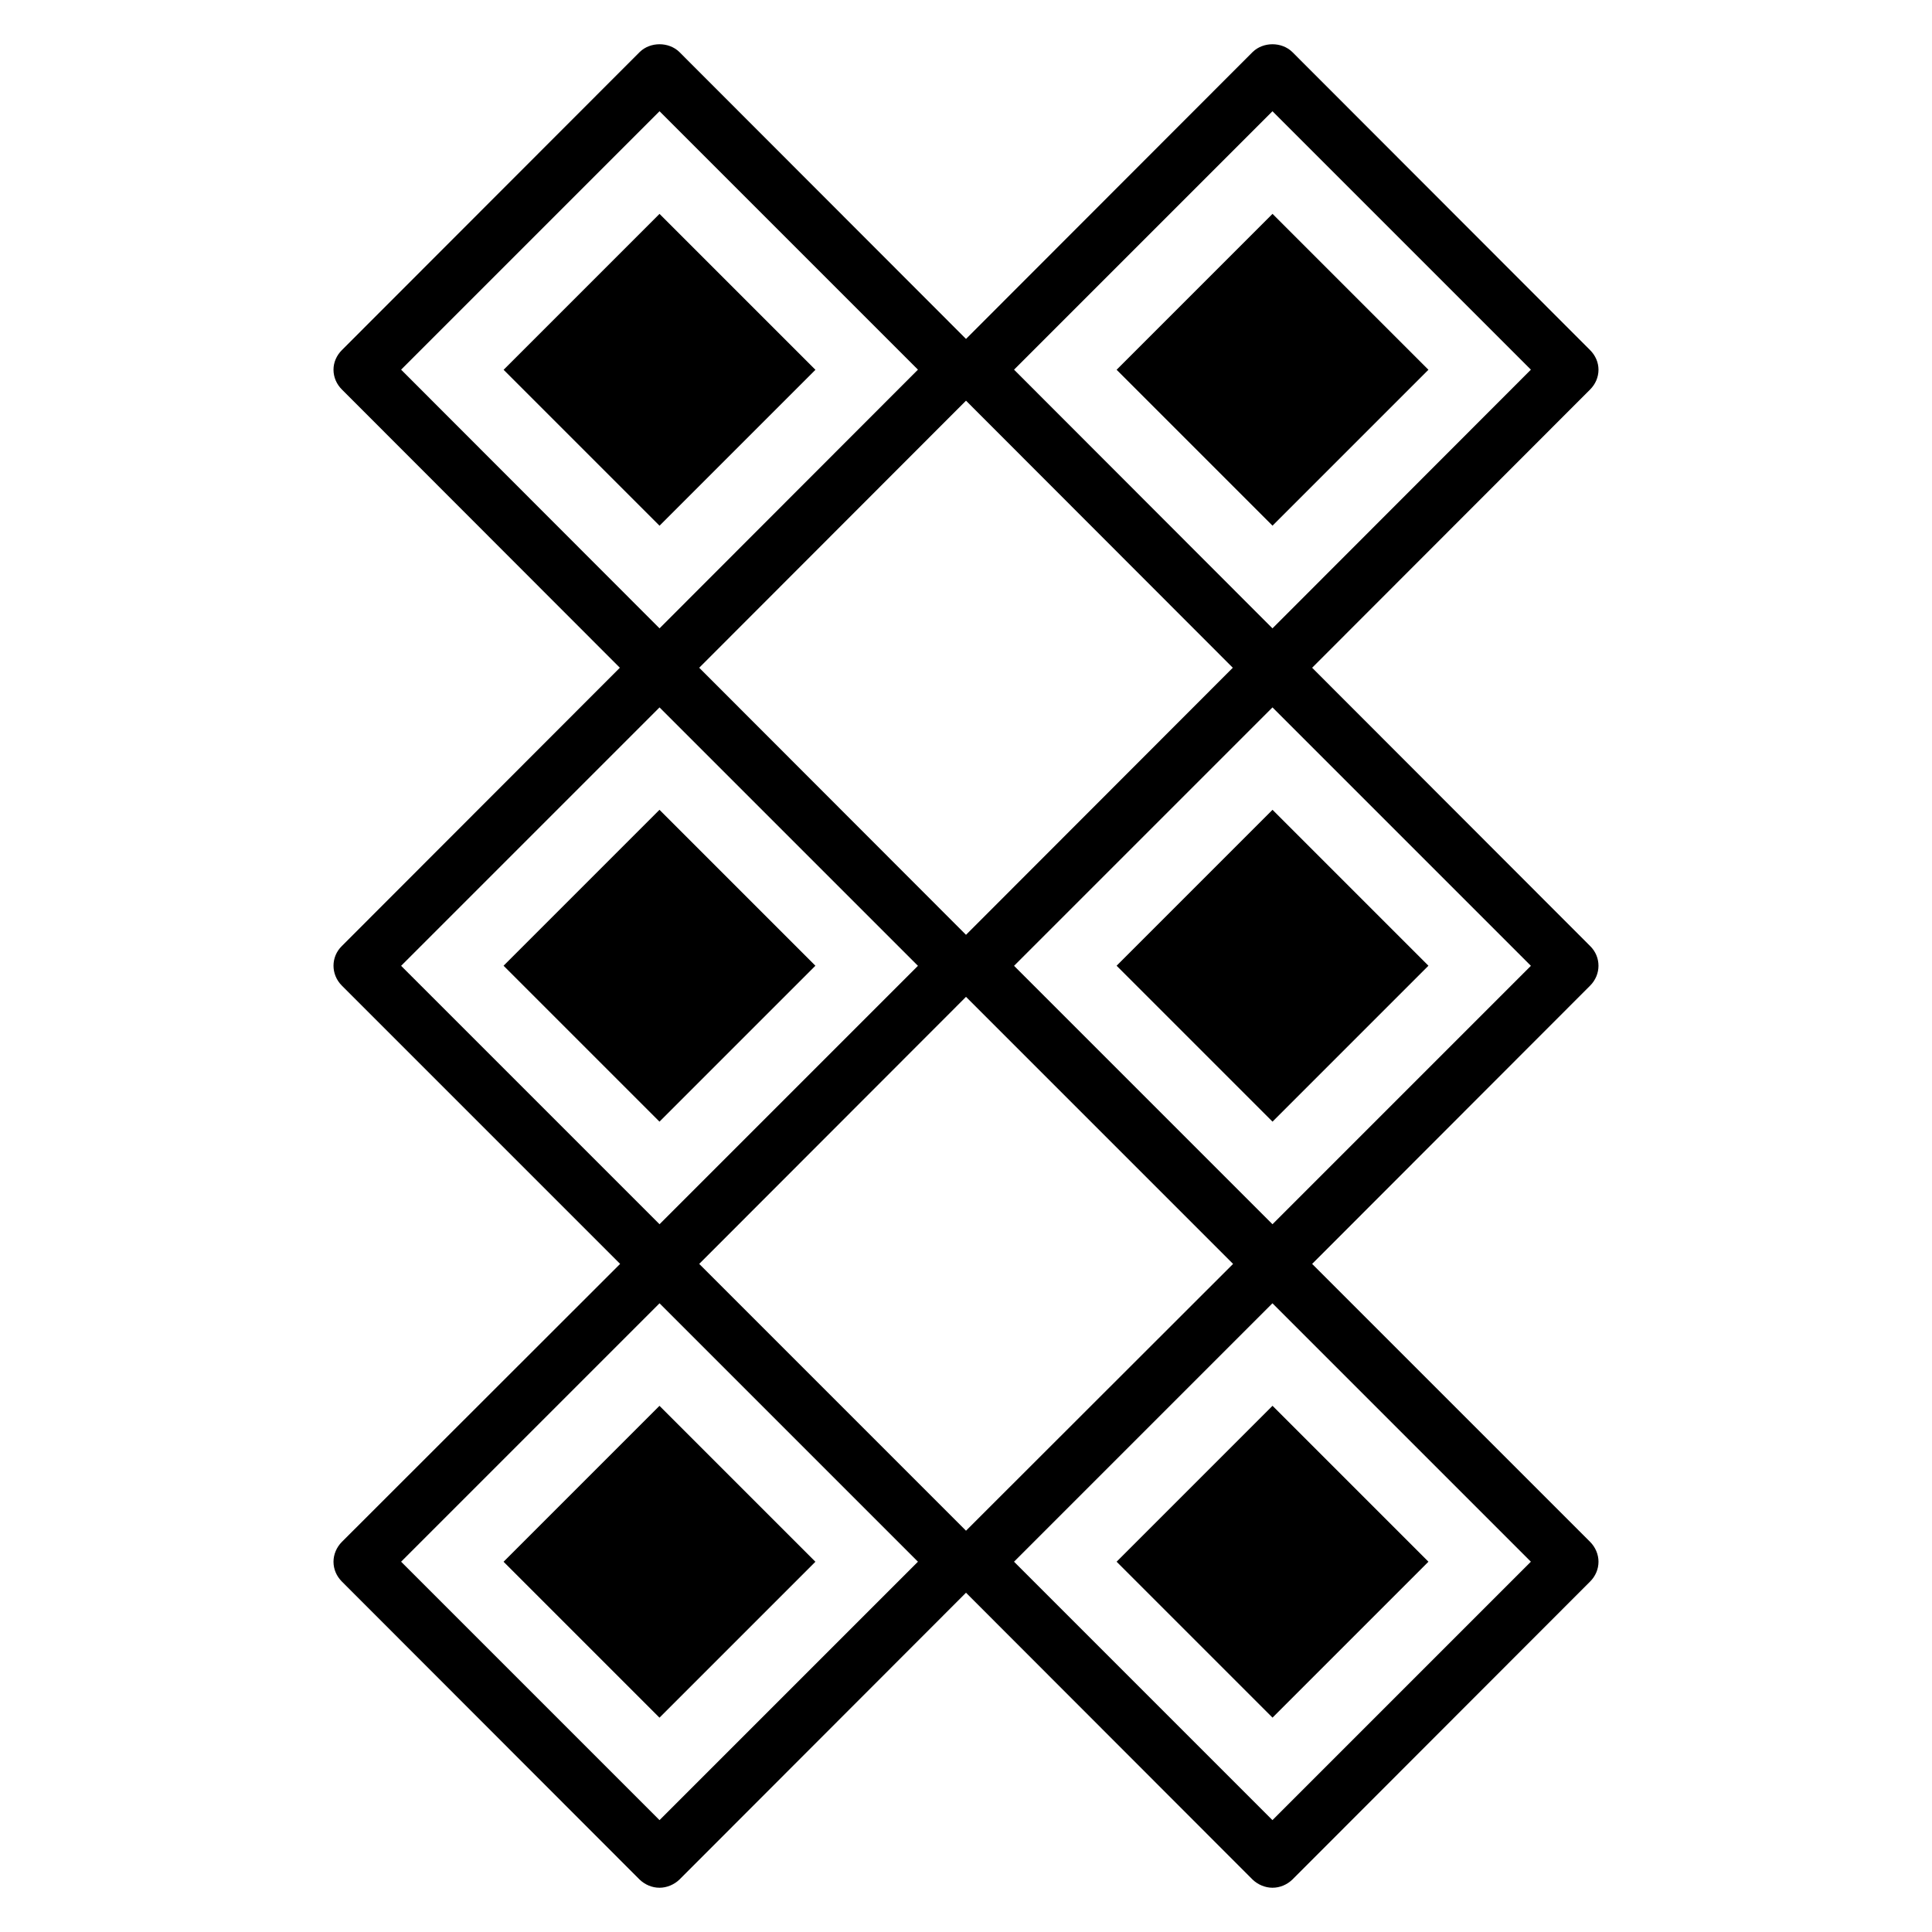 <?xml version="1.0" encoding="UTF-8"?>
<!-- Uploaded to: ICON Repo, www.svgrepo.com, Generator: ICON Repo Mixer Tools -->
<svg fill="#000000" width="800px" height="800px" version="1.1" viewBox="144 144 512 512" xmlns="http://www.w3.org/2000/svg">
 <g>
  <path d="m318.77 599.2-41.32-41.32 41.32-41.32 41.32 41.32z"/>
  <path d="m277.45 399.93 41.32-41.32 41.32 41.32-41.32 41.32z"/>
  <path d="m277.46 242 41.32-41.32 41.32 41.32-41.32 41.32z"/>
  <path d="m491.73 478.95 73.664-73.738c2.961-2.961 2.961-7.625 0-10.512l-73.664-73.738 73.664-73.738c1.406-1.406 2.223-3.258 2.223-5.258 0-1.926-0.816-3.777-2.223-5.184l-78.918-79c-2.812-2.742-7.699-2.742-10.512 0l-75.961 76.035-75.961-76.035c-2.812-2.742-7.699-2.742-10.512 0l-78.926 78.996c-1.406 1.41-2.223 3.258-2.223 5.184 0 2 0.816 3.852 2.223 5.258l73.664 73.738-73.664 73.738c-2.961 2.887-2.961 7.551 0 10.512l73.738 73.738-73.738 73.668c-1.406 1.406-2.223 3.332-2.223 5.258 0 2 0.816 3.852 2.223 5.258l78.922 78.996c1.41 1.332 3.258 2.144 5.258 2.144 1.926 0 3.852-0.812 5.258-2.148l75.961-76.035 75.961 76.035c1.406 1.336 3.328 2.148 5.254 2.148 2 0 3.852-0.812 5.258-2.148l78.922-78.996c1.406-1.406 2.223-3.258 2.223-5.258 0-1.926-0.816-3.852-2.223-5.258zm-91.727 70.703-70.703-70.707 70.703-70.773 70.777 70.777zm0-299.47 70.703 70.777-70.703 70.777-70.703-70.777zm149.7 149.77-68.484 68.484-68.484-68.484 68.484-68.484zm-68.484-226.47 68.484 68.484-68.484 68.555-68.484-68.555zm-230.92 68.48 68.484-68.484 68.484 68.484-68.484 68.555zm0 157.99 68.484-68.484 68.484 68.484-68.484 68.484zm68.484 226.4-68.484-68.484 68.484-68.484 68.484 68.484zm162.43 0-68.484-68.484 68.484-68.484 68.484 68.484z"/>
  <path d="m522.55 557.87-41.32 41.32-41.32-41.32 41.32-41.32z"/>
  <path d="m522.55 399.93-41.32 41.32-41.32-41.32 41.32-41.32z"/>
  <path d="m481.23 200.67 41.32 41.32-41.32 41.32-41.32-41.32z"/>
 </g>
</svg>